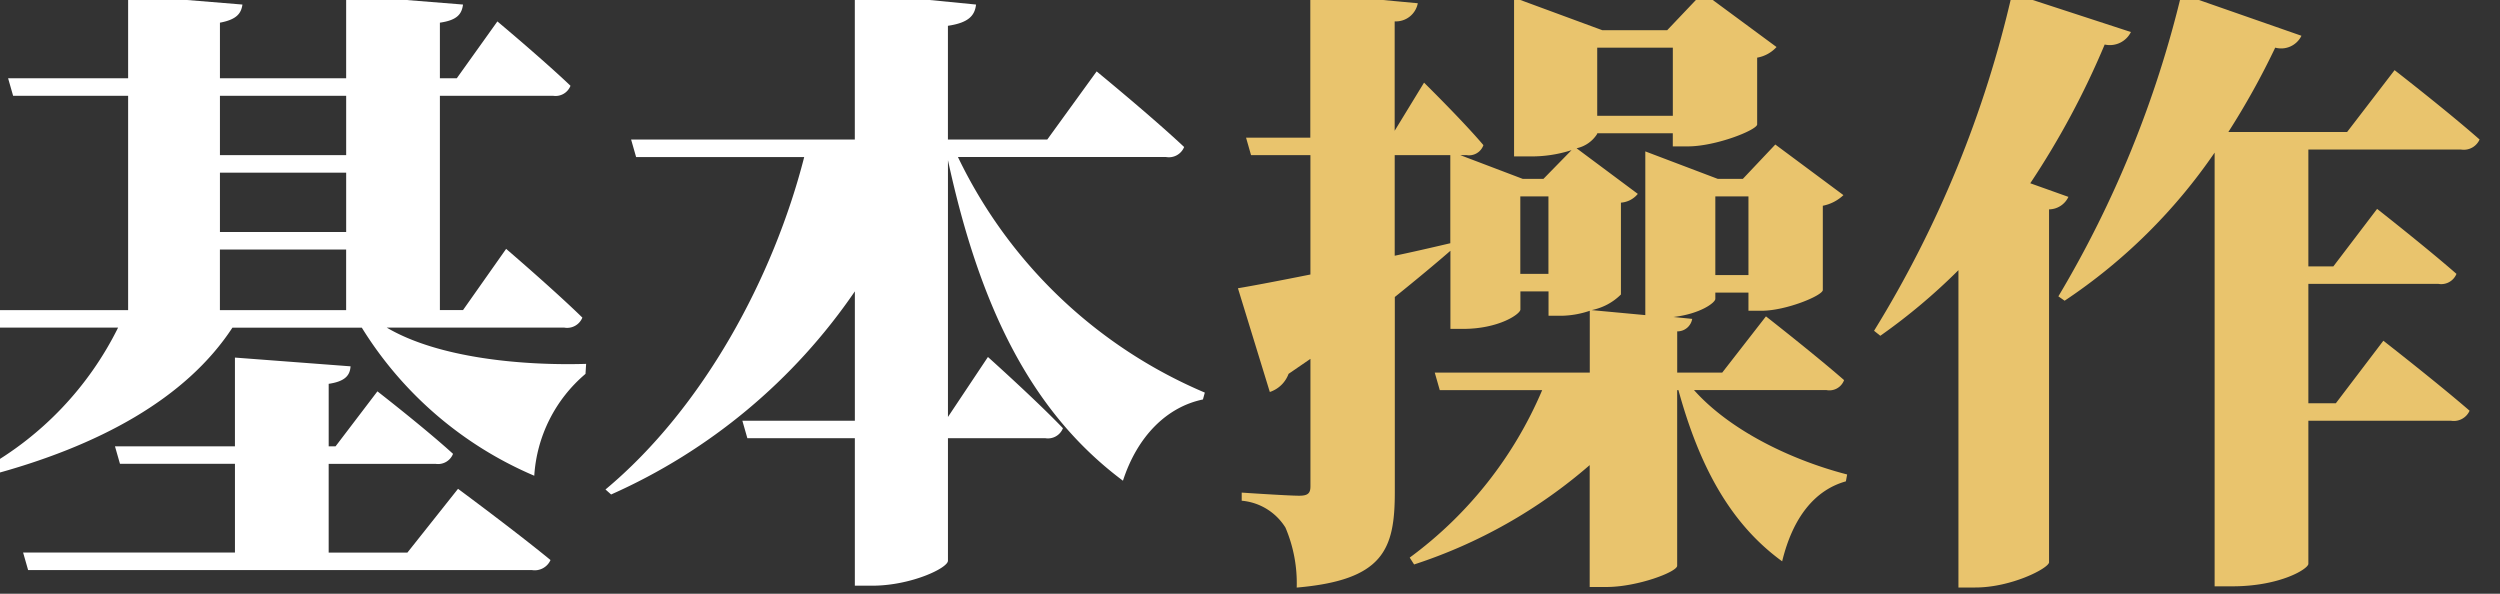 <svg id="_03" data-name="03" xmlns="http://www.w3.org/2000/svg" width="160" height="38" viewBox="0 0 160 38">
  <rect x="0" y="0" width="160" height="38" fill="#333333" stroke="none"/>
  <defs>
    <style>
      .cls-1 {
        fill: #e9c46d;
      }

      .cls-1, .cls-2 {
        fill-rule: evenodd;
      }

      .cls-2 {
        fill: #fff;
      }
    </style>
  </defs>
  <path id="基本操作" class="cls-1" d="M97.3,17.528V12.569h1.8v4.959H97.3Zm-8.039-7.6h3.559v5.639c-1.2.28-2.4,0.56-3.559,0.8V9.929Zm17.8-6.879V7.41h-4.839V3.05h4.839Zm4.84,9.518v5.039h-2.12V12.569h2.12Zm5,12.4a1,1,0,0,0,1.12-.64c-1.88-1.64-5-4.079-5-4.079l-2.8,3.6h-2.88v-2.64a0.96,0.96,0,0,0,.96-0.8l-1.2-.12c1.72-.2,2.68-0.92,2.68-1.16v-0.4h2.12v1.16h0.839c1.56,0,3.88-.96,3.92-1.32v-5.4a2.665,2.665,0,0,0,1.32-.68l-4.36-3.239-2.079,2.2h-1.6L105.3,9.689V20.167l-3.44-.32a3.675,3.675,0,0,0,1.88-1V12.969a1.532,1.532,0,0,0,1.08-.56l-3.92-2.92a2.069,2.069,0,0,0,1.32-.92V8.529h4.839v0.84h0.96c1.8,0,4.4-1.04,4.439-1.4V3.69a2.185,2.185,0,0,0,1.24-.68L108.982-.469l-2.28,2.4h-4.159L96.9-.149V10.009h0.96a8.31,8.31,0,0,0,2.719-.4l-1.8,1.84h-1.32l-4-1.52h0.4a0.979,0.979,0,0,0,1.08-.64c-1.32-1.56-3.8-4-3.8-4l-1.88,3.079v-7a1.429,1.429,0,0,0,1.48-1.16l-6.879-.64V8.809H79.747l0.32,1.12h3.8v7.639c-2,.4-3.679.72-4.639,0.88l2.04,6.639a1.919,1.919,0,0,0,1.2-1.16l1.4-.96v8.159c0,0.44-.16.6-0.72,0.6-0.72,0-3.679-.2-3.679-0.2v0.52a3.671,3.671,0,0,1,2.8,1.72,9.059,9.059,0,0,1,.72,3.839c5.559-.48,6.279-2.44,6.279-6.119V19.008c1.44-1.16,2.64-2.16,3.559-2.959v5h0.8c2.32,0,3.679-.96,3.679-1.24v-1.16h1.8v1.56h0.84a5.9,5.9,0,0,0,1.8-.32v3.959H91.825l0.32,1.12H98.7a25.8,25.8,0,0,1-8.478,10.718l0.28,0.44a32.512,32.512,0,0,0,11.238-6.359v7.8h1.08c1.96,0,4.519-.96,4.519-1.36V24.967h0.08c1.32,4.8,3.28,8.519,6.639,10.958,0.68-2.8,2.08-4.559,4.079-5.119l0.08-.44c-3.559-.92-7.478-2.8-9.8-5.4H116.9Zm13.036-13.238A53.044,53.044,0,0,0,134.7,2.85a1.507,1.507,0,0,0,1.679-.8l-7.6-2.48a71.212,71.212,0,0,1-8.839,21.6l0.4,0.32a38.1,38.1,0,0,0,5-4.2V37.6h1.08c2.28,0,4.639-1.2,4.719-1.6v-22.6a1.389,1.389,0,0,0,1.24-.8Zm27.556-2.16a1.108,1.108,0,0,0,1.2-.64c-2.04-1.8-5.44-4.439-5.44-4.439l-3.039,3.959h-7.6a49.63,49.63,0,0,0,3-5.4,1.444,1.444,0,0,0,1.679-.76l-7.678-2.68a69.27,69.27,0,0,1-7.879,19.357l0.4,0.28a35.4,35.4,0,0,0,9.6-9.478V37.525h1.12c3.08,0,4.879-1.12,4.879-1.44V26.926h9.119a1.108,1.108,0,0,0,1.2-.64c-2.08-1.8-5.519-4.479-5.519-4.479l-3.04,4h-1.76V18.168h8.319a1.053,1.053,0,0,0,1.16-.64c-1.92-1.68-5.079-4.159-5.079-4.159l-2.8,3.679h-1.6V9.569h9.759Z"/>
  <path id="基本操作-2" data-name="基本操作" class="cls-2" d="M26.074,35.365H21.035V29.686h6.839a1.03,1.03,0,0,0,1.12-.64c-1.8-1.64-4.839-4-4.839-4l-2.679,3.519h-0.44v-4c1.08-.16,1.36-0.56,1.4-1.12l-7.4-.56v5.679H7.358l0.32,1.12h7.359v5.679H1.479l0.32,1.12H34.033a1.108,1.108,0,0,0,1.2-.64c-2.24-1.84-5.919-4.559-5.919-4.559Zm-12-15.517V15.968h8.079v3.879H14.076ZM22.155,6.13v3.8H14.076V6.13h8.079Zm-8.079,4.919h8.079v3.8H14.076v-3.8Zm22.036,9.918a1.053,1.053,0,0,0,1.16-.64c-1.8-1.76-4.879-4.4-4.879-4.4l-2.76,3.919h-1.48V6.13h7.239a1.03,1.03,0,0,0,1.12-.64c-1.72-1.64-4.679-4.119-4.679-4.119l-2.6,3.639h-1.08V1.451c1.12-.16,1.4-0.56,1.48-1.16l-7.479-.6V5.01H14.076V1.451c1.08-.2,1.36-0.6,1.44-1.16L8.2-.309V5.01H0.519l0.32,1.12H8.2V19.847H-0.921l0.32,1.12H7.558a20.982,20.982,0,0,1-8.559,9l0.24,0.48c7.119-1.88,12.678-4.959,15.637-9.478h8.279a24.036,24.036,0,0,0,11.038,9.478,9.307,9.307,0,0,1,3.279-6.519l0.04-.64c-4.039.12-9.438-.36-12.758-2.32H36.113ZM74.625,10.049a1.053,1.053,0,0,0,1.16-.64c-2.04-1.92-5.6-4.839-5.6-4.839L67.026,8.929H60.667V1.651c1.36-.2,1.72-0.68,1.8-1.36l-7.759-.76v9.4H40.391l0.32,1.12H51.469c-1.96,7.679-6.439,16.037-12.718,21.276l0.36,0.32a37.159,37.159,0,0,0,15.6-13v8.279h-7.2l0.32,1.12h6.879v9.438h1.12c2.44,0,4.839-1.12,4.839-1.6V28.046h6.239a1.03,1.03,0,0,0,1.12-.64c-1.72-1.8-4.8-4.559-4.8-4.559l-2.559,3.839V10.249c2.04,9.438,5.359,16.157,11.2,20.517,0.92-2.839,2.8-4.719,5.119-5.2l0.12-.44a30.876,30.876,0,0,1-15.8-15.077H74.625Z"/>
</svg>
